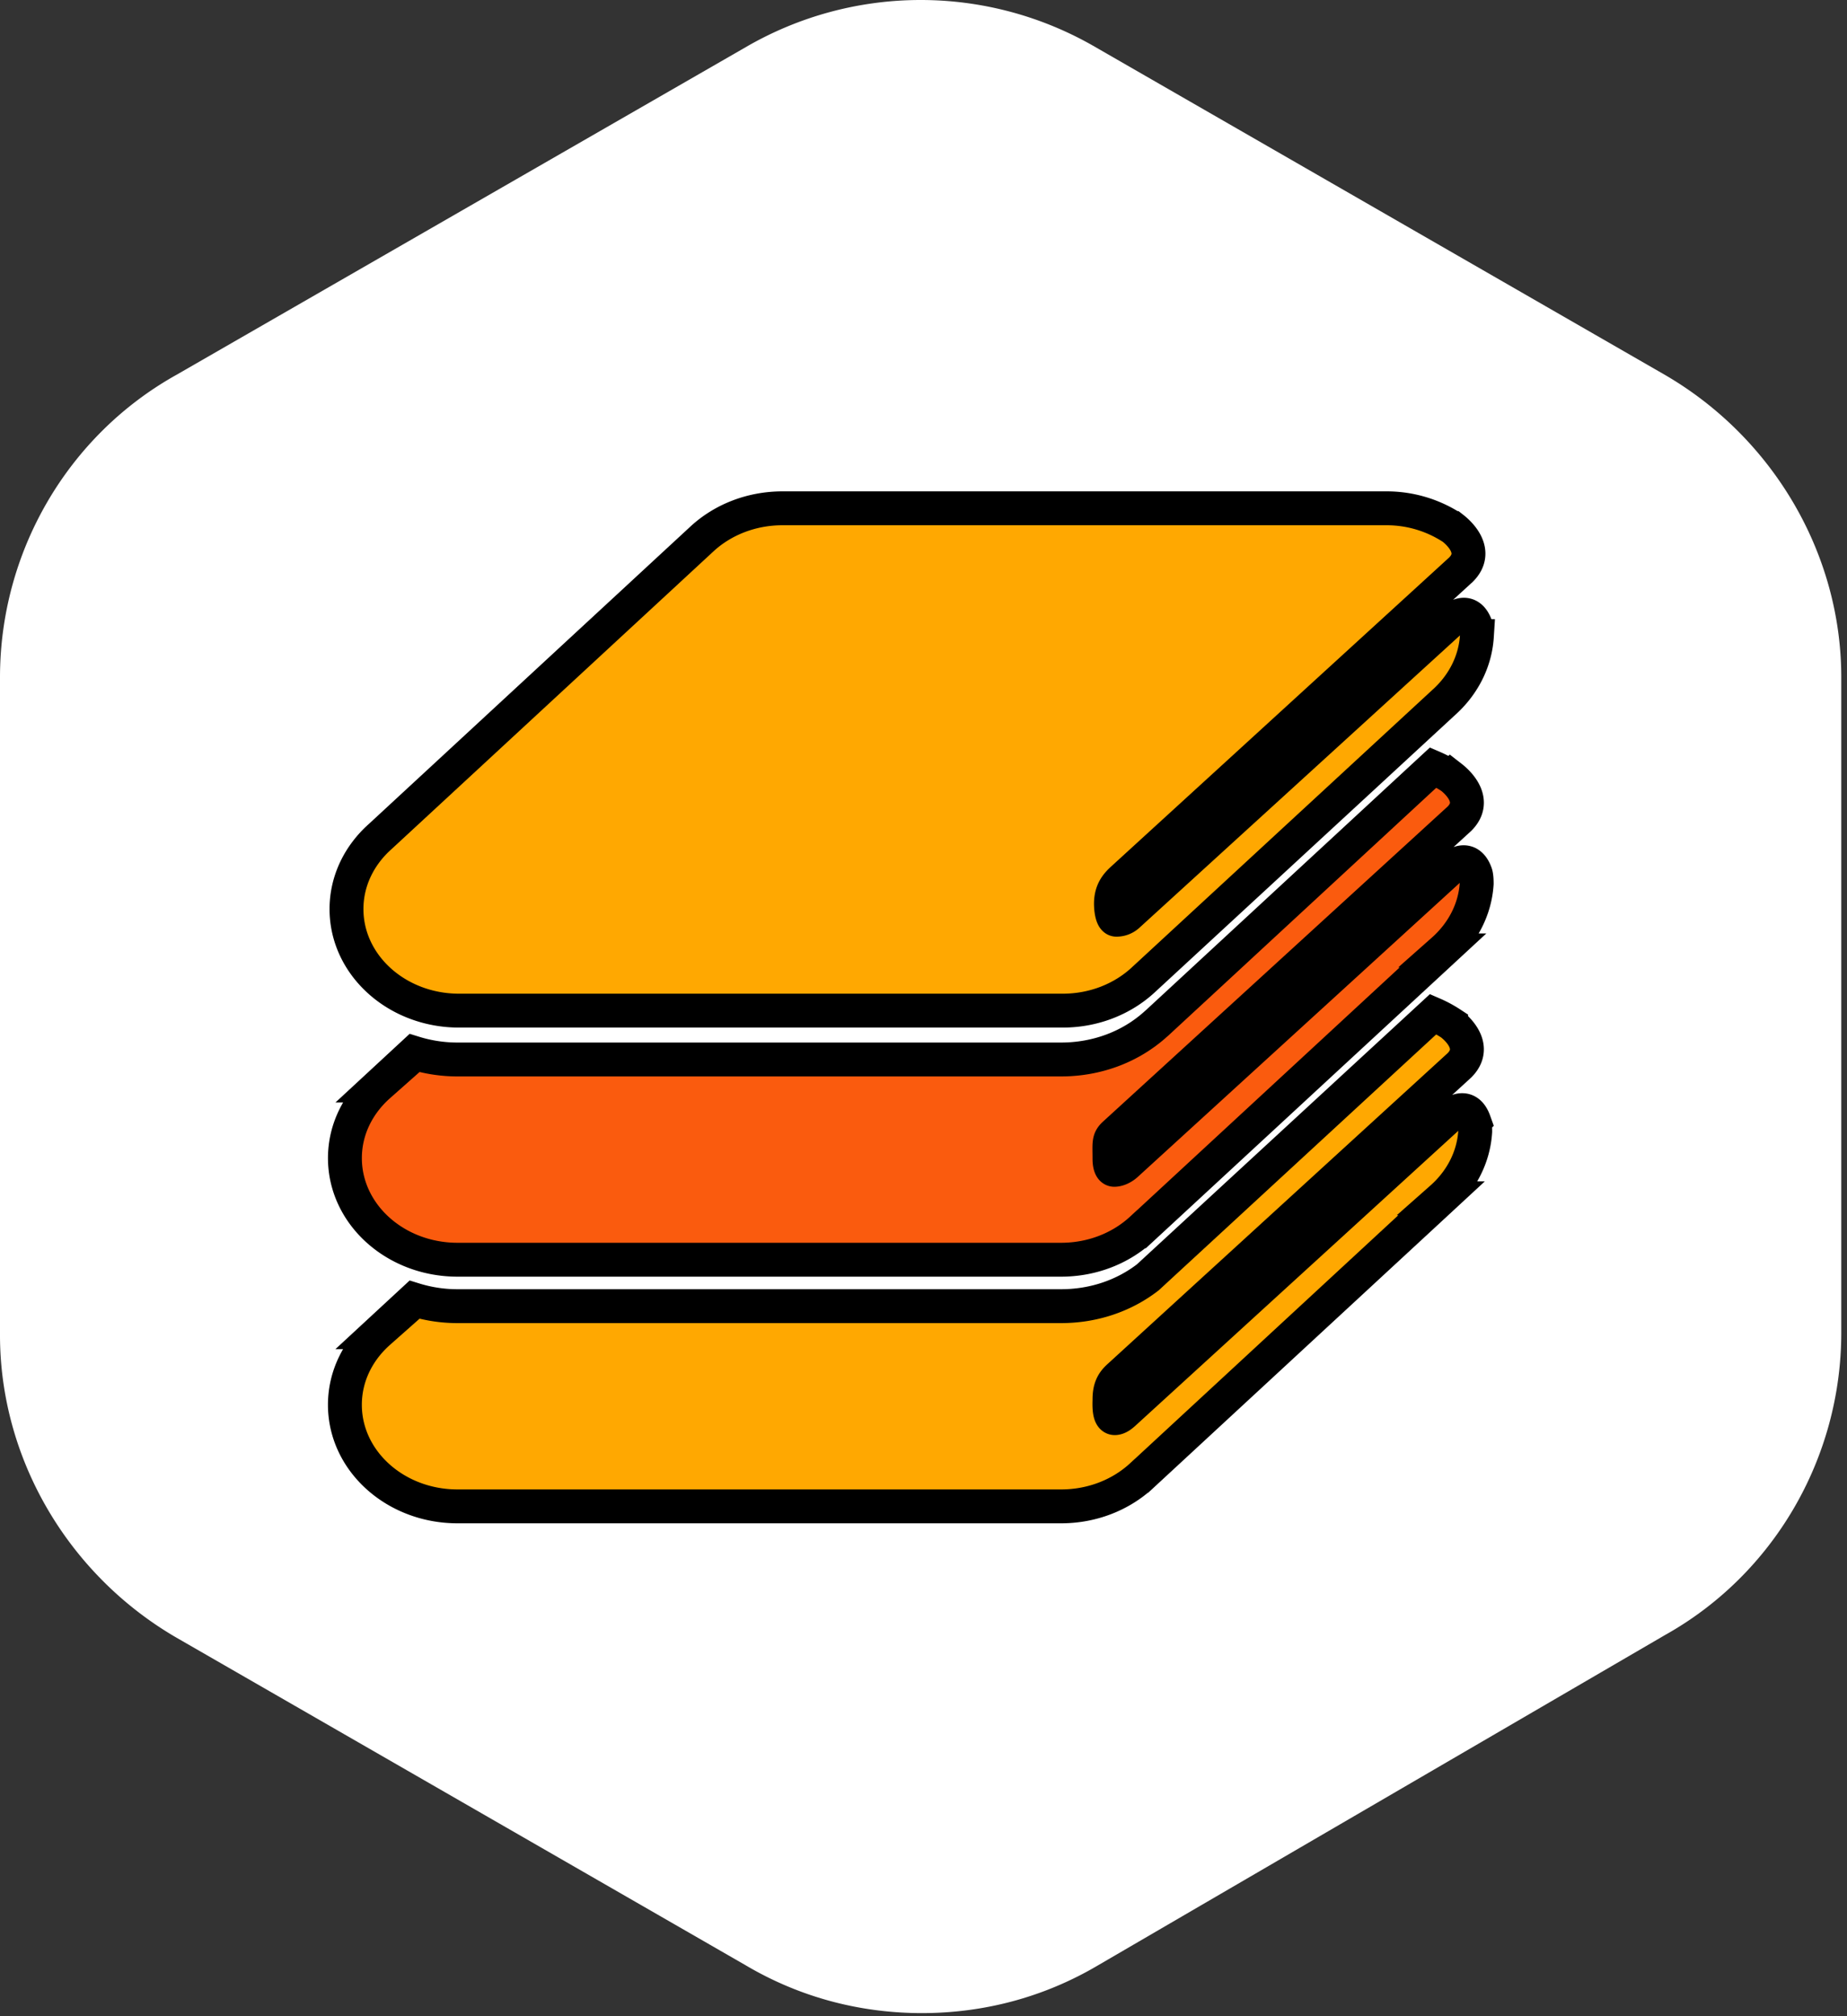 <svg width="109" height="119" viewBox="0 0 109 119" xmlns="http://www.w3.org/2000/svg"><rect x="0" y="0" width="109" height="119" fill="#333333" stroke="none"/><title>D2564391-03C4-4C1E-93A6-652058AA960D</title><g fill="none" fill-rule="evenodd"><path d="M54.405 118.814c-3.567 0-7.135-.892-10.405-2.826L10.405 96.65C4.014 92.932 0 86.09 0 78.8V39.977c0-7.438 4.014-14.28 10.405-17.85L44 2.789a20.528 20.528 0 0 1 20.662 0l33.595 19.338c6.392 3.718 10.405 10.56 10.405 17.85v38.675c0 7.437-4.013 14.28-10.405 17.85L64.81 115.988c-3.27 1.934-6.838 2.826-10.406 2.826z" fill="#FFF"/><g stroke-width="2" stroke="#000"><path d="M87 66.185c-.475-1.327-1.534-.256-1.534-.256l-19 17.355c-.186.17-.4.39-.65.414-.41.04-.34-.873-.34-1.106 0-.617.163-.984.53-1.32l20.121-18.395c1.039-1.037-.016-2.087-.489-2.455a6.929 6.929 0 0 0-1.055-.57L67.74 75.387c-1.429 1.103-3.22 1.703-5.123 1.703H27a8.634 8.634 0 0 1-2.569-.39l-2.084 1.928h.003c-1.23 1.089-1.996 2.604-1.996 4.282 0 3.312 2.976 5.996 6.646 5.996h35.618c1.862 0 3.543-.692 4.749-1.806h.003l17.704-16.376h-.002c1.146-1.013 1.89-2.397 1.987-3.94 0-.153-.004-.442-.06-.598zM87.158 37.546c0-.155-.006-.444-.06-.6-.474-1.328-1.533-.256-1.533-.256L66.558 54.027a.998.998 0 0 1-.674.255c-.24 0-.303-.543-.317-.778-.053-.878.322-1.296.689-1.632l19.963-18.251c1.038-1.037-.016-2.088-.489-2.456A7.094 7.094 0 0 0 81.8 30H46.181c-1.838 0-3.5.673-4.703 1.76L22.44 49.37c-1.226 1.09-1.992 2.604-1.992 4.282 0 3.311 2.975 5.996 6.646 5.996H62.71c1.863 0 3.543-.692 4.75-1.806l17.713-16.357c1.144-1.014 1.887-2.397 1.985-3.939z" fill="#FFA801"/><path d="M87.084 51.553c-.474-1.327-1.533-.256-1.533-.256l-19.085 17.43c-.186.17-.462.316-.705.316-.24 0-.286-.406-.286-.64 0-.935-.069-1.139.3-1.474l20.353-18.608c1.038-1.037-.016-2.088-.489-2.456a6.792 6.792 0 0 0-1.055-.569l-16.31 15.086-.063.054c-1.494 1.352-3.478 2.095-5.593 2.095H27a8.659 8.659 0 0 1-2.569-.389l-2.083 1.928h.003c-1.23 1.09-1.996 2.604-1.996 4.282 0 3.311 2.976 5.997 6.646 5.997h35.618c1.862 0 3.543-.692 4.748-1.807l.003.001 17.79-16.45h-.003c1.147-1.015 1.891-2.398 1.989-3.94 0-.155-.006-.444-.062-.6z" fill="#FA5B0E"/></g></g></svg>
